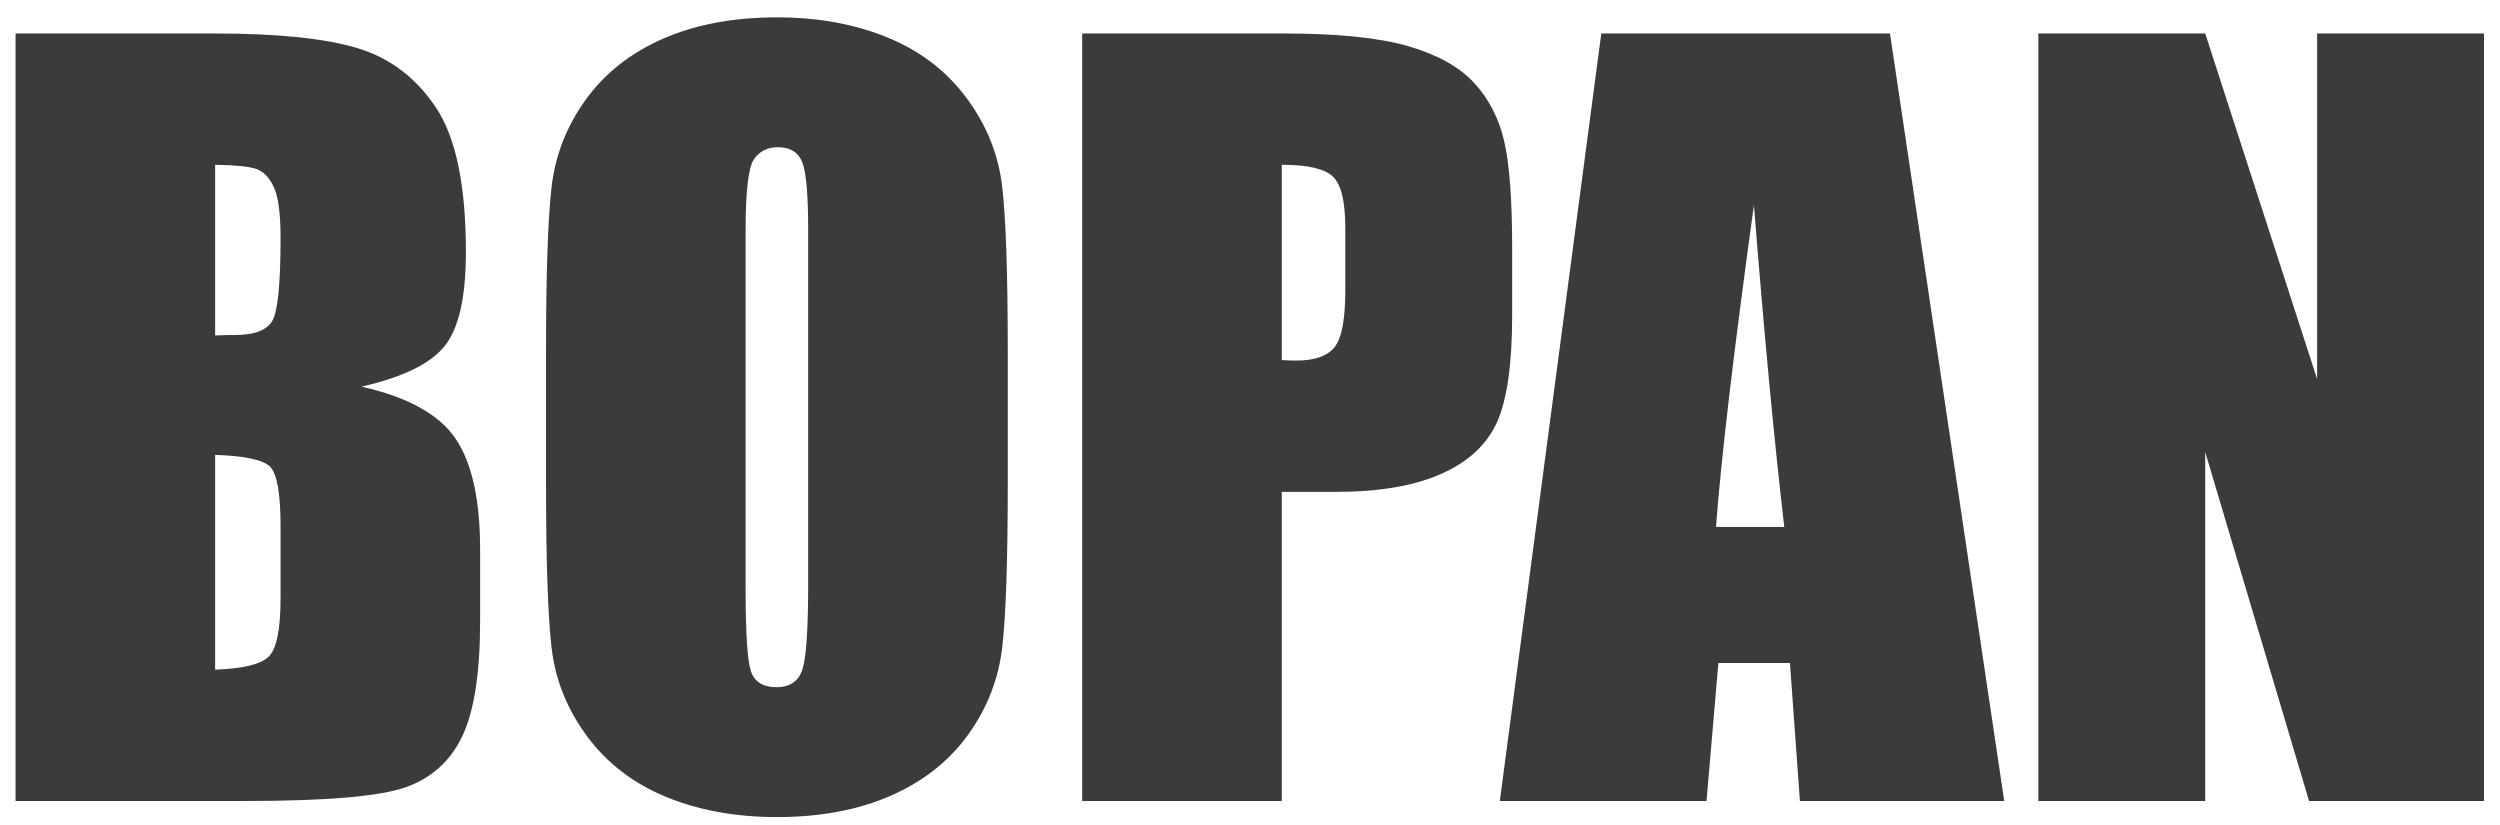 <?xml version="1.0" encoding="UTF-8" standalone="no"?>
<svg width="103px" height="34px" viewBox="0 0 103 34" version="1.1" xmlns="http://www.w3.org/2000/svg" xmlns:xlink="http://www.w3.org/1999/xlink">
    <!-- Generator: Sketch 47.1 (45422) - http://www.bohemiancoding.com/sketch -->
    <title>logo-bopan@3x</title>
    <desc>Created with Sketch.</desc>
    <defs></defs>
    <g id="Page-1" stroke="none" stroke-width="1" fill="none" fill-rule="evenodd">
        <g id="EPI_Solucions_Personalitzades-Copy" transform="translate(-770, -1669)" fill="#3B3B3B">
            <path d="M770.641,1670.379 L778.844,1670.379 C781.435,1670.379 783.398,1670.581 784.732,1670.984 C786.067,1671.388 787.145,1672.205 787.965,1673.436 C788.785,1674.666 789.195,1676.648 789.195,1679.383 C789.195,1681.232 788.906,1682.521 788.326,1683.25 C787.747,1683.979 786.604,1684.539 784.898,1684.93 C786.799,1685.359 788.089,1686.072 788.766,1687.068 C789.443,1688.064 789.781,1689.591 789.781,1691.648 L789.781,1694.578 C789.781,1696.714 789.537,1698.296 789.049,1699.324 C788.561,1700.353 787.783,1701.056 786.715,1701.434 C785.647,1701.811 783.46,1702 780.152,1702 L770.641,1702 L770.641,1670.379 Z M778.863,1675.789 L778.863,1682.82 C779.215,1682.807 779.488,1682.801 779.684,1682.801 C780.491,1682.801 781.005,1682.602 781.227,1682.205 C781.448,1681.808 781.559,1680.672 781.559,1678.797 C781.559,1677.807 781.467,1677.114 781.285,1676.717 C781.103,1676.32 780.865,1676.069 780.572,1675.965 C780.279,1675.861 779.71,1675.802 778.863,1675.789 Z M778.863,1687.742 L778.863,1696.59 C780.022,1696.551 780.761,1696.368 781.08,1696.043 C781.399,1695.717 781.559,1694.917 781.559,1693.641 L781.559,1690.691 C781.559,1689.337 781.415,1688.517 781.129,1688.23 C780.842,1687.944 780.087,1687.781 778.863,1687.742 Z M811.52,1688.895 C811.52,1692.072 811.445,1694.321 811.295,1695.643 C811.145,1696.964 810.676,1698.172 809.889,1699.266 C809.101,1700.359 808.036,1701.199 806.695,1701.785 C805.354,1702.371 803.792,1702.664 802.008,1702.664 C800.315,1702.664 798.795,1702.387 797.447,1701.834 C796.1,1701.281 795.016,1700.451 794.195,1699.344 C793.375,1698.237 792.887,1697.033 792.73,1695.73 C792.574,1694.428 792.496,1692.15 792.496,1688.895 L792.496,1683.484 C792.496,1680.307 792.571,1678.058 792.721,1676.736 C792.87,1675.415 793.339,1674.207 794.127,1673.113 C794.915,1672.02 795.979,1671.18 797.32,1670.594 C798.661,1670.008 800.224,1669.715 802.008,1669.715 C803.701,1669.715 805.221,1669.992 806.568,1670.545 C807.916,1671.098 809,1671.928 809.82,1673.035 C810.641,1674.142 811.129,1675.346 811.285,1676.648 C811.441,1677.951 811.52,1680.229 811.52,1683.484 L811.52,1688.895 Z M803.297,1678.504 C803.297,1677.033 803.215,1676.092 803.053,1675.682 C802.89,1675.271 802.555,1675.066 802.047,1675.066 C801.617,1675.066 801.288,1675.232 801.061,1675.564 C800.833,1675.896 800.719,1676.876 800.719,1678.504 L800.719,1693.27 C800.719,1695.105 800.794,1696.238 800.943,1696.668 C801.093,1697.098 801.441,1697.312 801.988,1697.312 C802.548,1697.312 802.906,1697.065 803.062,1696.57 C803.219,1696.076 803.297,1694.897 803.297,1693.035 L803.297,1678.504 Z M814.586,1670.379 L822.867,1670.379 C825.107,1670.379 826.829,1670.555 828.033,1670.906 C829.238,1671.258 830.143,1671.766 830.748,1672.43 C831.354,1673.094 831.764,1673.898 831.979,1674.842 C832.193,1675.786 832.301,1677.247 832.301,1679.227 L832.301,1681.98 C832.301,1683.999 832.092,1685.47 831.676,1686.395 C831.259,1687.319 830.494,1688.029 829.381,1688.523 C828.268,1689.018 826.813,1689.266 825.016,1689.266 L822.809,1689.266 L822.809,1702 L814.586,1702 L814.586,1670.379 Z M822.809,1675.789 L822.809,1683.836 C823.043,1683.849 823.245,1683.855 823.414,1683.855 C824.169,1683.855 824.693,1683.67 824.986,1683.299 C825.279,1682.928 825.426,1682.156 825.426,1680.984 L825.426,1678.387 C825.426,1677.306 825.257,1676.603 824.918,1676.277 C824.579,1675.952 823.876,1675.789 822.809,1675.789 Z M847.867,1670.379 L852.574,1702 L844.156,1702 L843.746,1696.316 L840.797,1696.316 L840.309,1702 L831.793,1702 L835.973,1670.379 L847.867,1670.379 Z M843.512,1690.711 C843.095,1687.13 842.678,1682.71 842.262,1677.449 C841.428,1683.491 840.908,1687.911 840.699,1690.711 L843.512,1690.711 Z M872.34,1670.379 L872.34,1702 L865.133,1702 L860.855,1687.625 L860.855,1702 L853.98,1702 L853.98,1670.379 L860.855,1670.379 L865.465,1684.617 L865.465,1670.379 L872.34,1670.379 Z" id="logo-bopan"></path>
        </g>
    </g>
</svg>